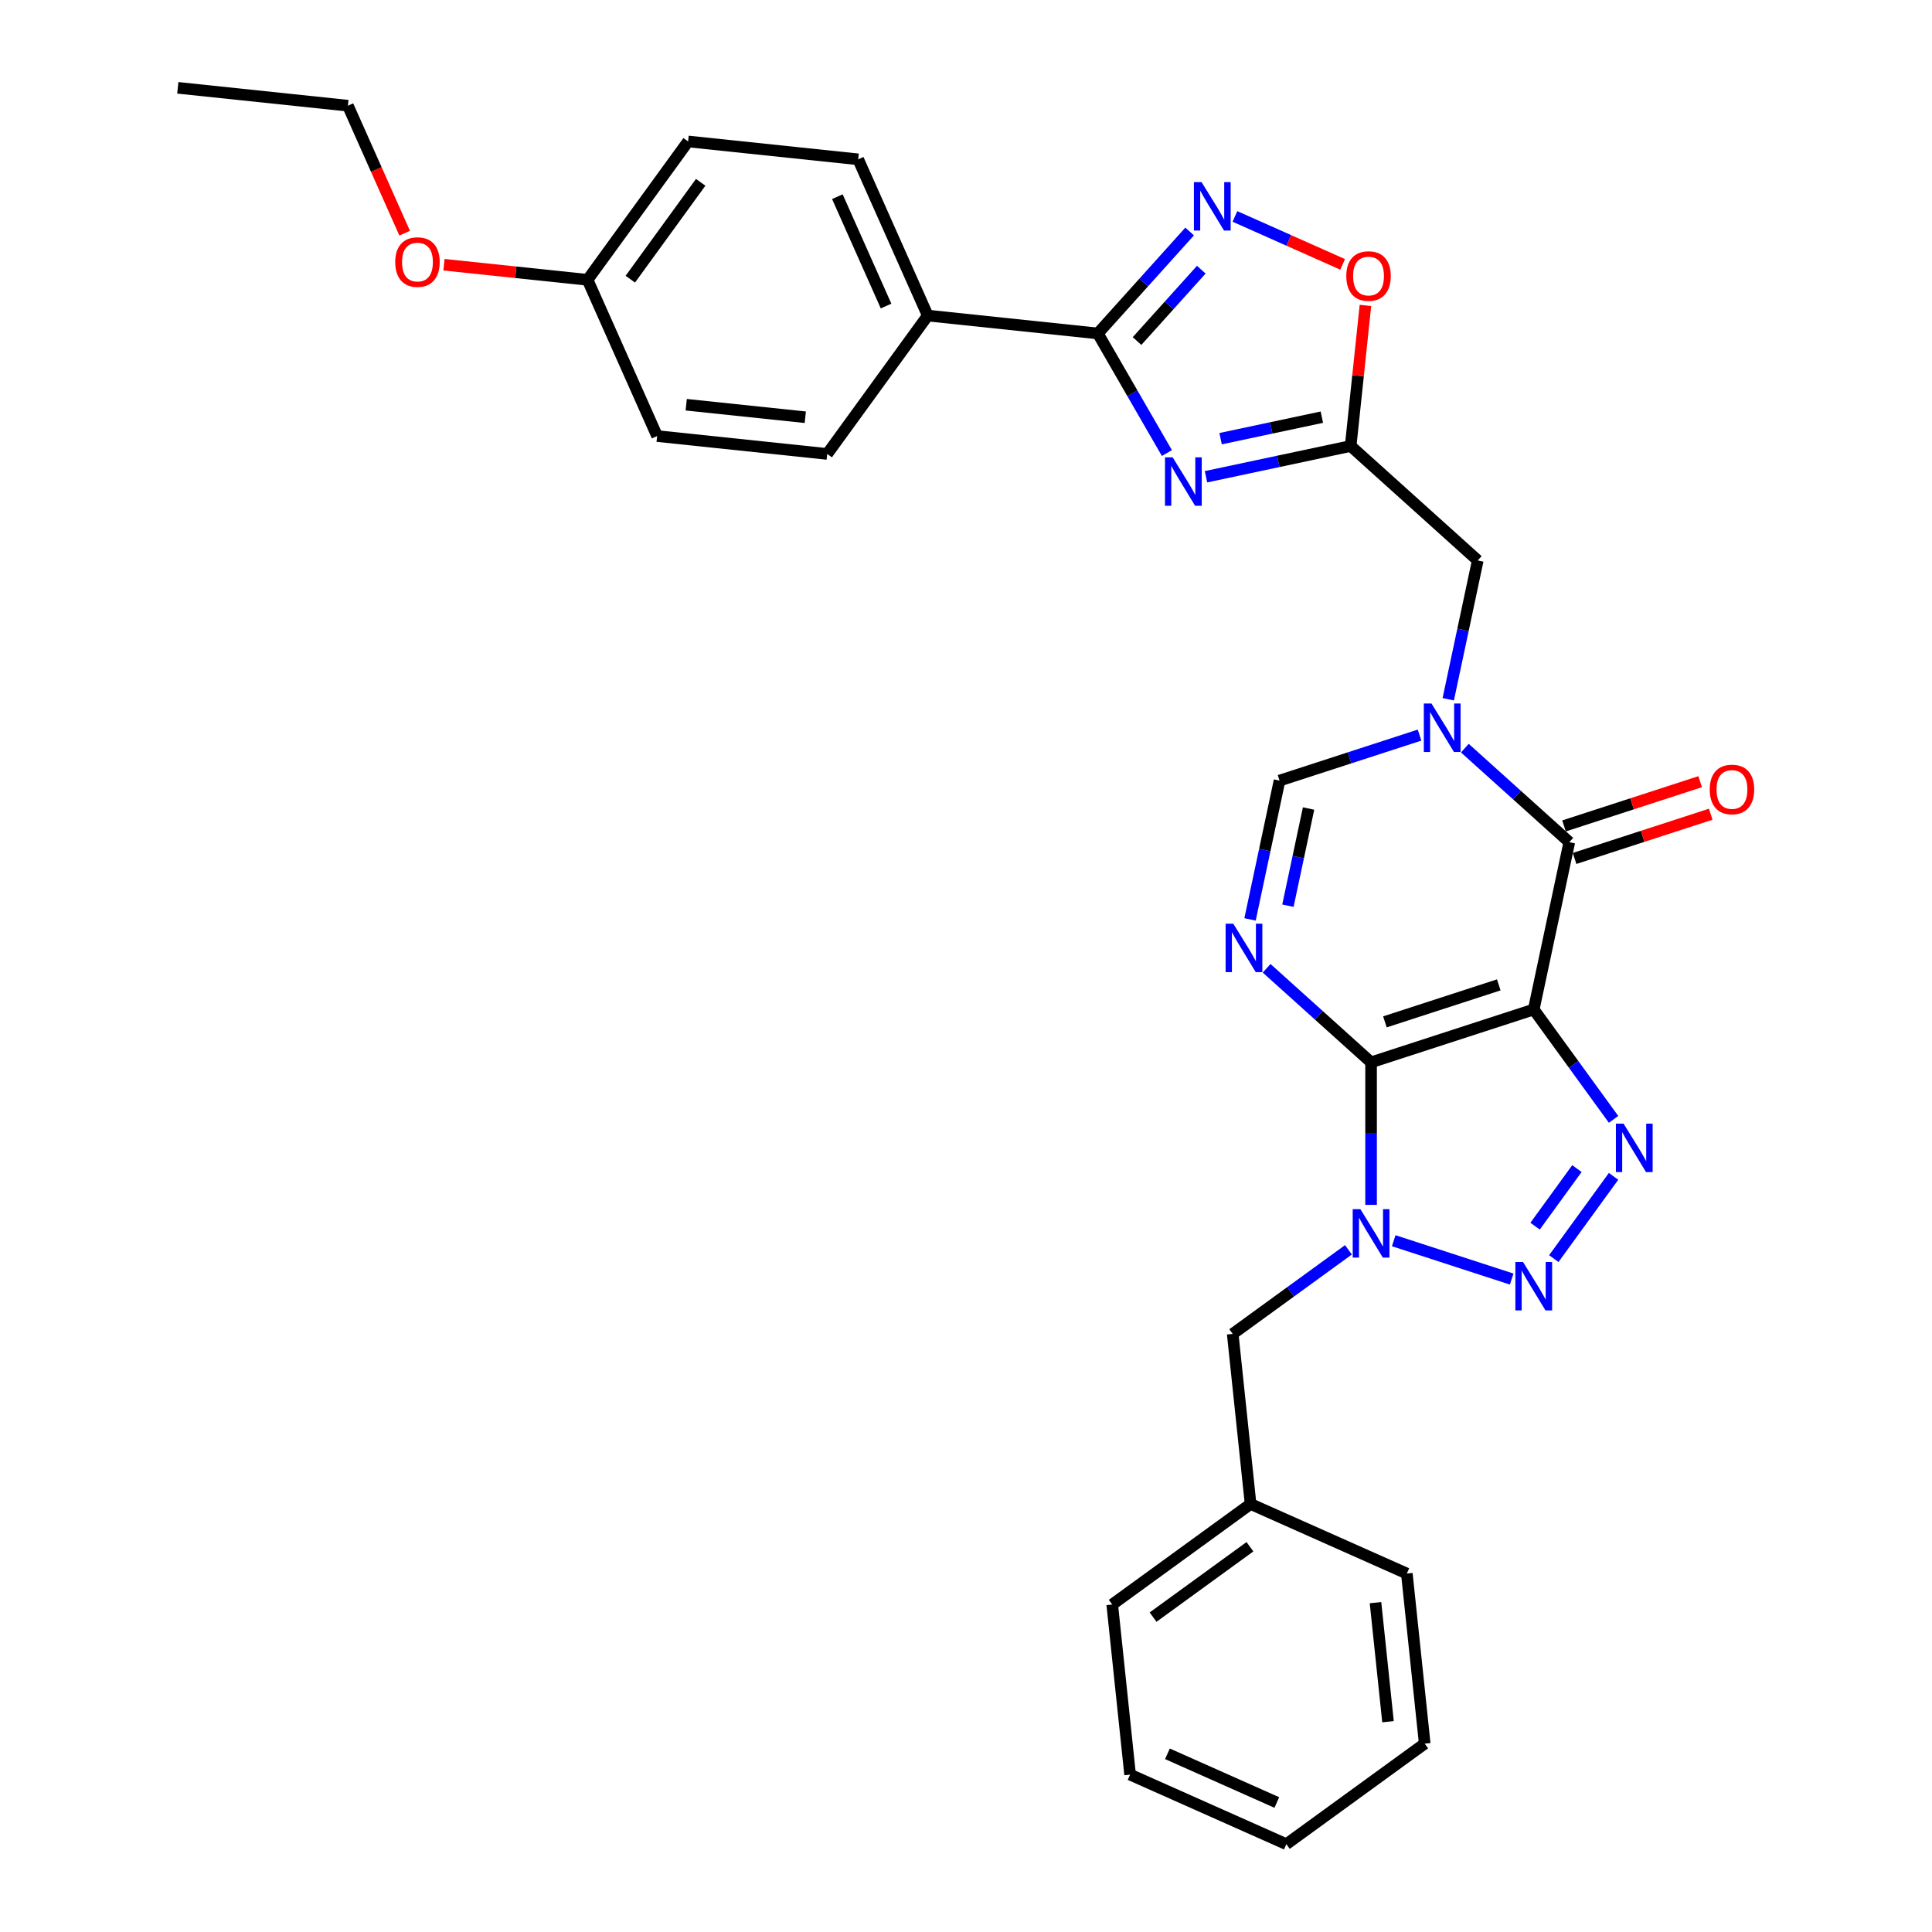 <?xml version='1.0' encoding='iso-8859-1'?>
<svg version='1.1' baseProfile='full'
              xmlns='http://www.w3.org/2000/svg'
                      xmlns:rdkit='http://www.rdkit.org/xml'
                      xmlns:xlink='http://www.w3.org/1999/xlink'
                  xml:space='preserve'
width='1000px' height='1000px' viewBox='0 0 1000 1000'>
<!-- END OF HEADER -->
<rect style='opacity:1.0;fill:#FFFFFF;stroke:none' width='1000' height='1000' x='0' y='0'> </rect>
<path class='bond-0' d='M 709.668,549.863 L 793.861,522.507' style='fill:none;fill-rule:evenodd;stroke:#000000;stroke-width:6px;stroke-linecap:butt;stroke-linejoin:miter;stroke-opacity:1' />
<path class='bond-0' d='M 716.826,528.921 L 775.761,509.772' style='fill:none;fill-rule:evenodd;stroke:#000000;stroke-width:6px;stroke-linecap:butt;stroke-linejoin:miter;stroke-opacity:1' />
<path class='bond-1' d='M 709.668,549.863 L 709.668,586.752' style='fill:none;fill-rule:evenodd;stroke:#000000;stroke-width:6px;stroke-linecap:butt;stroke-linejoin:miter;stroke-opacity:1' />
<path class='bond-1' d='M 709.668,586.752 L 709.668,623.641' style='fill:none;fill-rule:evenodd;stroke:#0000FF;stroke-width:6px;stroke-linecap:butt;stroke-linejoin:miter;stroke-opacity:1' />
<path class='bond-2' d='M 709.668,549.863 L 682.635,525.522' style='fill:none;fill-rule:evenodd;stroke:#000000;stroke-width:6px;stroke-linecap:butt;stroke-linejoin:miter;stroke-opacity:1' />
<path class='bond-2' d='M 682.635,525.522 L 655.601,501.181' style='fill:none;fill-rule:evenodd;stroke:#0000FF;stroke-width:6px;stroke-linecap:butt;stroke-linejoin:miter;stroke-opacity:1' />
<path class='bond-3' d='M 793.861,522.507 L 814.52,550.942' style='fill:none;fill-rule:evenodd;stroke:#000000;stroke-width:6px;stroke-linecap:butt;stroke-linejoin:miter;stroke-opacity:1' />
<path class='bond-3' d='M 814.52,550.942 L 835.18,579.378' style='fill:none;fill-rule:evenodd;stroke:#0000FF;stroke-width:6px;stroke-linecap:butt;stroke-linejoin:miter;stroke-opacity:1' />
<path class='bond-5' d='M 793.861,522.507 L 812.266,435.916' style='fill:none;fill-rule:evenodd;stroke:#000000;stroke-width:6px;stroke-linecap:butt;stroke-linejoin:miter;stroke-opacity:1' />
<path class='bond-4' d='M 721.389,642.197 L 782.448,662.037' style='fill:none;fill-rule:evenodd;stroke:#0000FF;stroke-width:6px;stroke-linecap:butt;stroke-linejoin:miter;stroke-opacity:1' />
<path class='bond-14' d='M 697.947,646.905 L 667.998,668.664' style='fill:none;fill-rule:evenodd;stroke:#0000FF;stroke-width:6px;stroke-linecap:butt;stroke-linejoin:miter;stroke-opacity:1' />
<path class='bond-14' d='M 667.998,668.664 L 638.049,690.423' style='fill:none;fill-rule:evenodd;stroke:#000000;stroke-width:6px;stroke-linecap:butt;stroke-linejoin:miter;stroke-opacity:1' />
<path class='bond-11' d='M 647.015,475.88 L 654.651,439.958' style='fill:none;fill-rule:evenodd;stroke:#0000FF;stroke-width:6px;stroke-linecap:butt;stroke-linejoin:miter;stroke-opacity:1' />
<path class='bond-11' d='M 654.651,439.958 L 662.286,404.037' style='fill:none;fill-rule:evenodd;stroke:#000000;stroke-width:6px;stroke-linecap:butt;stroke-linejoin:miter;stroke-opacity:1' />
<path class='bond-11' d='M 666.624,468.784 L 671.969,443.639' style='fill:none;fill-rule:evenodd;stroke:#0000FF;stroke-width:6px;stroke-linecap:butt;stroke-linejoin:miter;stroke-opacity:1' />
<path class='bond-11' d='M 671.969,443.639 L 677.314,418.494' style='fill:none;fill-rule:evenodd;stroke:#000000;stroke-width:6px;stroke-linecap:butt;stroke-linejoin:miter;stroke-opacity:1' />
<path class='bond-31' d='M 835.18,608.874 L 804.245,651.452' style='fill:none;fill-rule:evenodd;stroke:#0000FF;stroke-width:6px;stroke-linecap:butt;stroke-linejoin:miter;stroke-opacity:1' />
<path class='bond-31' d='M 816.216,604.854 L 794.561,634.659' style='fill:none;fill-rule:evenodd;stroke:#0000FF;stroke-width:6px;stroke-linecap:butt;stroke-linejoin:miter;stroke-opacity:1' />
<path class='bond-16' d='M 815.002,444.335 L 850.238,432.886' style='fill:none;fill-rule:evenodd;stroke:#000000;stroke-width:6px;stroke-linecap:butt;stroke-linejoin:miter;stroke-opacity:1' />
<path class='bond-16' d='M 850.238,432.886 L 885.473,421.438' style='fill:none;fill-rule:evenodd;stroke:#FF0000;stroke-width:6px;stroke-linecap:butt;stroke-linejoin:miter;stroke-opacity:1' />
<path class='bond-16' d='M 809.531,427.497 L 844.767,416.048' style='fill:none;fill-rule:evenodd;stroke:#000000;stroke-width:6px;stroke-linecap:butt;stroke-linejoin:miter;stroke-opacity:1' />
<path class='bond-16' d='M 844.767,416.048 L 880.002,404.599' style='fill:none;fill-rule:evenodd;stroke:#FF0000;stroke-width:6px;stroke-linecap:butt;stroke-linejoin:miter;stroke-opacity:1' />
<path class='bond-32' d='M 812.266,435.916 L 785.233,411.575' style='fill:none;fill-rule:evenodd;stroke:#000000;stroke-width:6px;stroke-linecap:butt;stroke-linejoin:miter;stroke-opacity:1' />
<path class='bond-32' d='M 785.233,411.575 L 758.2,387.234' style='fill:none;fill-rule:evenodd;stroke:#0000FF;stroke-width:6px;stroke-linecap:butt;stroke-linejoin:miter;stroke-opacity:1' />
<path class='bond-6' d='M 734.758,380.489 L 698.522,392.263' style='fill:none;fill-rule:evenodd;stroke:#0000FF;stroke-width:6px;stroke-linecap:butt;stroke-linejoin:miter;stroke-opacity:1' />
<path class='bond-6' d='M 698.522,392.263 L 662.286,404.037' style='fill:none;fill-rule:evenodd;stroke:#000000;stroke-width:6px;stroke-linecap:butt;stroke-linejoin:miter;stroke-opacity:1' />
<path class='bond-13' d='M 749.614,361.932 L 757.249,326.011' style='fill:none;fill-rule:evenodd;stroke:#0000FF;stroke-width:6px;stroke-linecap:butt;stroke-linejoin:miter;stroke-opacity:1' />
<path class='bond-13' d='M 757.249,326.011 L 764.884,290.089' style='fill:none;fill-rule:evenodd;stroke:#000000;stroke-width:6px;stroke-linecap:butt;stroke-linejoin:miter;stroke-opacity:1' />
<path class='bond-7' d='M 624.227,246.768 L 661.662,238.811' style='fill:none;fill-rule:evenodd;stroke:#0000FF;stroke-width:6px;stroke-linecap:butt;stroke-linejoin:miter;stroke-opacity:1' />
<path class='bond-7' d='M 661.662,238.811 L 699.097,230.854' style='fill:none;fill-rule:evenodd;stroke:#000000;stroke-width:6px;stroke-linecap:butt;stroke-linejoin:miter;stroke-opacity:1' />
<path class='bond-7' d='M 631.776,227.063 L 657.981,221.493' style='fill:none;fill-rule:evenodd;stroke:#0000FF;stroke-width:6px;stroke-linecap:butt;stroke-linejoin:miter;stroke-opacity:1' />
<path class='bond-7' d='M 657.981,221.493 L 684.185,215.923' style='fill:none;fill-rule:evenodd;stroke:#000000;stroke-width:6px;stroke-linecap:butt;stroke-linejoin:miter;stroke-opacity:1' />
<path class='bond-8' d='M 603.991,234.511 L 586.117,203.553' style='fill:none;fill-rule:evenodd;stroke:#0000FF;stroke-width:6px;stroke-linecap:butt;stroke-linejoin:miter;stroke-opacity:1' />
<path class='bond-8' d='M 586.117,203.553 L 568.243,172.594' style='fill:none;fill-rule:evenodd;stroke:#000000;stroke-width:6px;stroke-linecap:butt;stroke-linejoin:miter;stroke-opacity:1' />
<path class='bond-15' d='M 568.243,172.594 L 480.202,163.341' style='fill:none;fill-rule:evenodd;stroke:#000000;stroke-width:6px;stroke-linecap:butt;stroke-linejoin:miter;stroke-opacity:1' />
<path class='bond-34' d='M 568.243,172.594 L 592,146.209' style='fill:none;fill-rule:evenodd;stroke:#000000;stroke-width:6px;stroke-linecap:butt;stroke-linejoin:miter;stroke-opacity:1' />
<path class='bond-34' d='M 592,146.209 L 615.757,119.824' style='fill:none;fill-rule:evenodd;stroke:#0000FF;stroke-width:6px;stroke-linecap:butt;stroke-linejoin:miter;stroke-opacity:1' />
<path class='bond-34' d='M 588.528,176.526 L 605.158,158.056' style='fill:none;fill-rule:evenodd;stroke:#000000;stroke-width:6px;stroke-linecap:butt;stroke-linejoin:miter;stroke-opacity:1' />
<path class='bond-34' d='M 605.158,158.056 L 621.788,139.587' style='fill:none;fill-rule:evenodd;stroke:#0000FF;stroke-width:6px;stroke-linecap:butt;stroke-linejoin:miter;stroke-opacity:1' />
<path class='bond-9' d='M 699.097,230.854 L 764.884,290.089' style='fill:none;fill-rule:evenodd;stroke:#000000;stroke-width:6px;stroke-linecap:butt;stroke-linejoin:miter;stroke-opacity:1' />
<path class='bond-12' d='M 699.097,230.854 L 702.921,194.474' style='fill:none;fill-rule:evenodd;stroke:#000000;stroke-width:6px;stroke-linecap:butt;stroke-linejoin:miter;stroke-opacity:1' />
<path class='bond-12' d='M 702.921,194.474 L 706.745,158.093' style='fill:none;fill-rule:evenodd;stroke:#FF0000;stroke-width:6px;stroke-linecap:butt;stroke-linejoin:miter;stroke-opacity:1' />
<path class='bond-10' d='M 639.199,112.025 L 667.074,124.436' style='fill:none;fill-rule:evenodd;stroke:#0000FF;stroke-width:6px;stroke-linecap:butt;stroke-linejoin:miter;stroke-opacity:1' />
<path class='bond-10' d='M 667.074,124.436 L 694.95,136.847' style='fill:none;fill-rule:evenodd;stroke:#FF0000;stroke-width:6px;stroke-linecap:butt;stroke-linejoin:miter;stroke-opacity:1' />
<path class='bond-20' d='M 638.049,690.423 L 647.302,778.464' style='fill:none;fill-rule:evenodd;stroke:#000000;stroke-width:6px;stroke-linecap:butt;stroke-linejoin:miter;stroke-opacity:1' />
<path class='bond-17' d='M 480.202,163.341 L 444.195,82.468' style='fill:none;fill-rule:evenodd;stroke:#000000;stroke-width:6px;stroke-linecap:butt;stroke-linejoin:miter;stroke-opacity:1' />
<path class='bond-17' d='M 458.627,158.411 L 433.422,101.801' style='fill:none;fill-rule:evenodd;stroke:#000000;stroke-width:6px;stroke-linecap:butt;stroke-linejoin:miter;stroke-opacity:1' />
<path class='bond-18' d='M 480.202,163.341 L 428.168,234.96' style='fill:none;fill-rule:evenodd;stroke:#000000;stroke-width:6px;stroke-linecap:butt;stroke-linejoin:miter;stroke-opacity:1' />
<path class='bond-22' d='M 444.195,82.468 L 356.155,73.215' style='fill:none;fill-rule:evenodd;stroke:#000000;stroke-width:6px;stroke-linecap:butt;stroke-linejoin:miter;stroke-opacity:1' />
<path class='bond-21' d='M 428.168,234.96 L 340.127,225.706' style='fill:none;fill-rule:evenodd;stroke:#000000;stroke-width:6px;stroke-linecap:butt;stroke-linejoin:miter;stroke-opacity:1' />
<path class='bond-21' d='M 416.813,215.963 L 355.184,209.486' style='fill:none;fill-rule:evenodd;stroke:#000000;stroke-width:6px;stroke-linecap:butt;stroke-linejoin:miter;stroke-opacity:1' />
<path class='bond-19' d='M 304.121,144.834 L 340.127,225.706' style='fill:none;fill-rule:evenodd;stroke:#000000;stroke-width:6px;stroke-linecap:butt;stroke-linejoin:miter;stroke-opacity:1' />
<path class='bond-23' d='M 304.121,144.834 L 266.961,140.928' style='fill:none;fill-rule:evenodd;stroke:#000000;stroke-width:6px;stroke-linecap:butt;stroke-linejoin:miter;stroke-opacity:1' />
<path class='bond-23' d='M 266.961,140.928 L 229.801,137.022' style='fill:none;fill-rule:evenodd;stroke:#FF0000;stroke-width:6px;stroke-linecap:butt;stroke-linejoin:miter;stroke-opacity:1' />
<path class='bond-35' d='M 304.121,144.834 L 356.155,73.215' style='fill:none;fill-rule:evenodd;stroke:#000000;stroke-width:6px;stroke-linecap:butt;stroke-linejoin:miter;stroke-opacity:1' />
<path class='bond-35' d='M 326.249,144.498 L 362.673,94.365' style='fill:none;fill-rule:evenodd;stroke:#000000;stroke-width:6px;stroke-linecap:butt;stroke-linejoin:miter;stroke-opacity:1' />
<path class='bond-25' d='M 647.302,778.464 L 575.684,830.498' style='fill:none;fill-rule:evenodd;stroke:#000000;stroke-width:6px;stroke-linecap:butt;stroke-linejoin:miter;stroke-opacity:1' />
<path class='bond-25' d='M 646.966,800.593 L 596.833,837.017' style='fill:none;fill-rule:evenodd;stroke:#000000;stroke-width:6px;stroke-linecap:butt;stroke-linejoin:miter;stroke-opacity:1' />
<path class='bond-26' d='M 647.302,778.464 L 728.175,814.471' style='fill:none;fill-rule:evenodd;stroke:#000000;stroke-width:6px;stroke-linecap:butt;stroke-linejoin:miter;stroke-opacity:1' />
<path class='bond-24' d='M 209.45,120.69 L 194.762,87.699' style='fill:none;fill-rule:evenodd;stroke:#FF0000;stroke-width:6px;stroke-linecap:butt;stroke-linejoin:miter;stroke-opacity:1' />
<path class='bond-24' d='M 194.762,87.699 L 180.073,54.708' style='fill:none;fill-rule:evenodd;stroke:#000000;stroke-width:6px;stroke-linecap:butt;stroke-linejoin:miter;stroke-opacity:1' />
<path class='bond-27' d='M 180.073,54.708 L 92.032,45.455' style='fill:none;fill-rule:evenodd;stroke:#000000;stroke-width:6px;stroke-linecap:butt;stroke-linejoin:miter;stroke-opacity:1' />
<path class='bond-28' d='M 575.684,830.498 L 584.937,918.539' style='fill:none;fill-rule:evenodd;stroke:#000000;stroke-width:6px;stroke-linecap:butt;stroke-linejoin:miter;stroke-opacity:1' />
<path class='bond-29' d='M 728.175,814.471 L 737.428,902.511' style='fill:none;fill-rule:evenodd;stroke:#000000;stroke-width:6px;stroke-linecap:butt;stroke-linejoin:miter;stroke-opacity:1' />
<path class='bond-29' d='M 711.955,829.527 L 718.432,891.156' style='fill:none;fill-rule:evenodd;stroke:#000000;stroke-width:6px;stroke-linecap:butt;stroke-linejoin:miter;stroke-opacity:1' />
<path class='bond-33' d='M 584.937,918.539 L 665.809,954.545' style='fill:none;fill-rule:evenodd;stroke:#000000;stroke-width:6px;stroke-linecap:butt;stroke-linejoin:miter;stroke-opacity:1' />
<path class='bond-33' d='M 604.269,907.765 L 660.88,932.97' style='fill:none;fill-rule:evenodd;stroke:#000000;stroke-width:6px;stroke-linecap:butt;stroke-linejoin:miter;stroke-opacity:1' />
<path class='bond-30' d='M 737.428,902.511 L 665.809,954.545' style='fill:none;fill-rule:evenodd;stroke:#000000;stroke-width:6px;stroke-linecap:butt;stroke-linejoin:miter;stroke-opacity:1' />
<path  class='atom-2' d='M 704.126 625.854
L 712.341 639.133
Q 713.156 640.443, 714.466 642.815
Q 715.776 645.188, 715.847 645.329
L 715.847 625.854
L 719.176 625.854
L 719.176 650.924
L 715.741 650.924
L 706.924 636.406
Q 705.897 634.706, 704.799 632.759
Q 703.737 630.811, 703.418 630.209
L 703.418 650.924
L 700.16 650.924
L 700.16 625.854
L 704.126 625.854
' fill='#0000FF'/>
<path  class='atom-3' d='M 638.339 478.093
L 646.554 491.372
Q 647.368 492.682, 648.679 495.054
Q 649.989 497.427, 650.06 497.568
L 650.06 478.093
L 653.388 478.093
L 653.388 503.163
L 649.953 503.163
L 641.136 488.645
Q 640.109 486.945, 639.012 484.998
Q 637.949 483.05, 637.63 482.448
L 637.63 503.163
L 634.373 503.163
L 634.373 478.093
L 638.339 478.093
' fill='#0000FF'/>
<path  class='atom-4' d='M 840.353 581.591
L 848.568 594.87
Q 849.383 596.18, 850.693 598.552
Q 852.003 600.925, 852.074 601.066
L 852.074 581.591
L 855.403 581.591
L 855.403 606.661
L 851.968 606.661
L 843.151 592.143
Q 842.124 590.443, 841.026 588.496
Q 839.964 586.548, 839.645 585.946
L 839.645 606.661
L 836.387 606.661
L 836.387 581.591
L 840.353 581.591
' fill='#0000FF'/>
<path  class='atom-5' d='M 788.319 653.21
L 796.534 666.489
Q 797.349 667.799, 798.659 670.171
Q 799.969 672.544, 800.04 672.685
L 800.04 653.21
L 803.369 653.21
L 803.369 678.28
L 799.934 678.28
L 791.117 663.762
Q 790.09 662.062, 788.992 660.115
Q 787.93 658.167, 787.611 657.565
L 787.611 678.28
L 784.353 678.28
L 784.353 653.21
L 788.319 653.21
' fill='#0000FF'/>
<path  class='atom-7' d='M 740.937 364.145
L 749.152 377.424
Q 749.967 378.734, 751.277 381.107
Q 752.587 383.479, 752.658 383.621
L 752.658 364.145
L 755.987 364.145
L 755.987 389.216
L 752.552 389.216
L 743.735 374.698
Q 742.708 372.998, 741.61 371.05
Q 740.548 369.103, 740.229 368.501
L 740.229 389.216
L 736.971 389.216
L 736.971 364.145
L 740.937 364.145
' fill='#0000FF'/>
<path  class='atom-8' d='M 606.964 236.724
L 615.179 250.003
Q 615.994 251.313, 617.304 253.686
Q 618.614 256.058, 618.685 256.2
L 618.685 236.724
L 622.013 236.724
L 622.013 261.795
L 618.579 261.795
L 609.761 247.277
Q 608.735 245.577, 607.637 243.629
Q 606.575 241.682, 606.256 241.08
L 606.256 261.795
L 602.998 261.795
L 602.998 236.724
L 606.964 236.724
' fill='#0000FF'/>
<path  class='atom-11' d='M 621.936 94.271
L 630.152 107.55
Q 630.966 108.86, 632.276 111.233
Q 633.586 113.605, 633.657 113.747
L 633.657 94.271
L 636.986 94.271
L 636.986 119.342
L 633.551 119.342
L 624.734 104.824
Q 623.707 103.124, 622.609 101.176
Q 621.547 99.229, 621.228 98.627
L 621.228 119.342
L 617.971 119.342
L 617.971 94.271
L 621.936 94.271
' fill='#0000FF'/>
<path  class='atom-13' d='M 696.842 142.884
Q 696.842 136.864, 699.817 133.5
Q 702.791 130.136, 708.35 130.136
Q 713.91 130.136, 716.884 133.5
Q 719.859 136.864, 719.859 142.884
Q 719.859 148.975, 716.849 152.445
Q 713.839 155.88, 708.35 155.88
Q 702.826 155.88, 699.817 152.445
Q 696.842 149.01, 696.842 142.884
M 708.35 153.047
Q 712.175 153.047, 714.229 150.497
Q 716.318 147.912, 716.318 142.884
Q 716.318 137.962, 714.229 135.483
Q 712.175 132.969, 708.35 132.969
Q 704.526 132.969, 702.437 135.448
Q 700.383 137.927, 700.383 142.884
Q 700.383 147.948, 702.437 150.497
Q 704.526 153.047, 708.35 153.047
' fill='#FF0000'/>
<path  class='atom-17' d='M 884.951 408.631
Q 884.951 402.611, 887.926 399.247
Q 890.9 395.883, 896.459 395.883
Q 902.019 395.883, 904.993 399.247
Q 907.968 402.611, 907.968 408.631
Q 907.968 414.721, 904.958 418.192
Q 901.948 421.626, 896.459 421.626
Q 890.935 421.626, 887.926 418.192
Q 884.951 414.757, 884.951 408.631
M 896.459 418.794
Q 900.284 418.794, 902.337 416.244
Q 904.427 413.659, 904.427 408.631
Q 904.427 403.709, 902.337 401.23
Q 900.284 398.716, 896.459 398.716
Q 892.635 398.716, 890.546 401.195
Q 888.492 403.673, 888.492 408.631
Q 888.492 413.695, 890.546 416.244
Q 892.635 418.794, 896.459 418.794
' fill='#FF0000'/>
<path  class='atom-24' d='M 204.571 135.651
Q 204.571 129.631, 207.546 126.267
Q 210.52 122.903, 216.08 122.903
Q 221.639 122.903, 224.614 126.267
Q 227.588 129.631, 227.588 135.651
Q 227.588 141.742, 224.578 145.212
Q 221.568 148.647, 216.08 148.647
Q 210.556 148.647, 207.546 145.212
Q 204.571 141.777, 204.571 135.651
M 216.08 145.814
Q 219.904 145.814, 221.958 143.264
Q 224.047 140.679, 224.047 135.651
Q 224.047 130.729, 221.958 128.25
Q 219.904 125.736, 216.08 125.736
Q 212.255 125.736, 210.166 128.215
Q 208.112 130.694, 208.112 135.651
Q 208.112 140.715, 210.166 143.264
Q 212.255 145.814, 216.08 145.814
' fill='#FF0000'/>
</svg>

